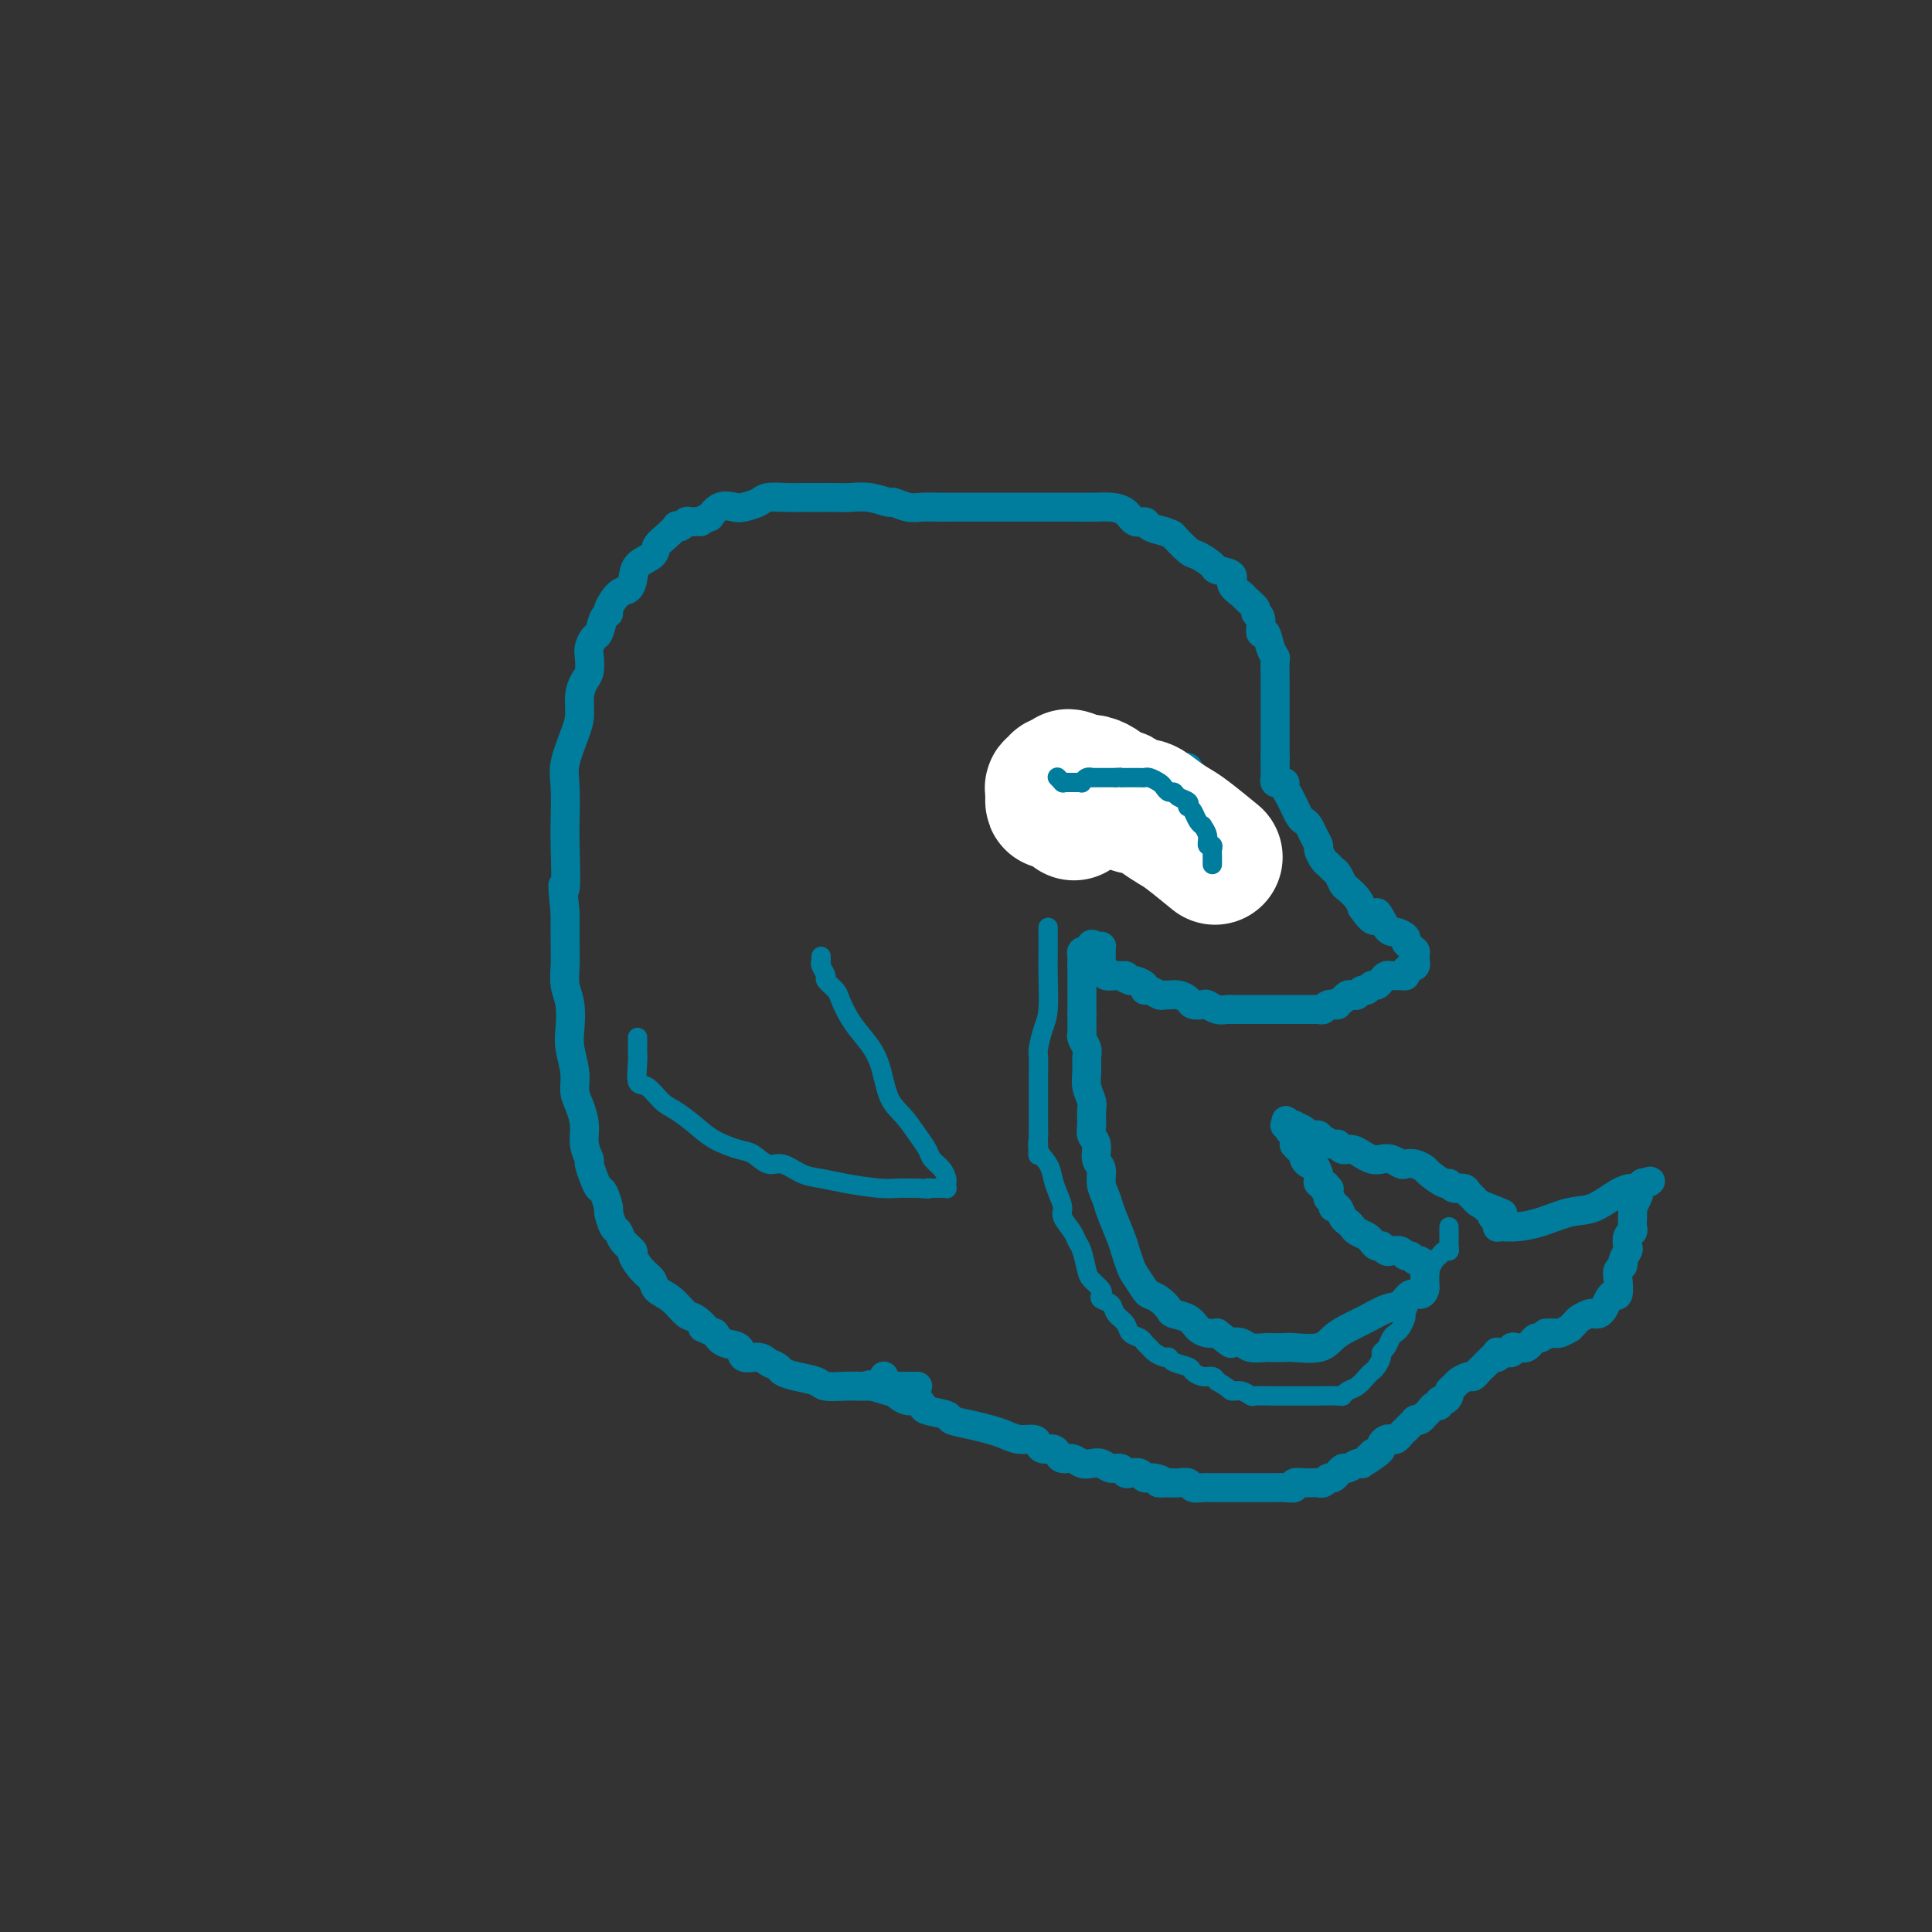 <svg viewBox='0 0 400 400' version='1.1' xmlns='http://www.w3.org/2000/svg' xmlns:xlink='http://www.w3.org/1999/xlink'><rect x="0" y="0" width="400" height="400" fill="#333333" stroke="none"/><g fill='none' stroke='#007C9C' stroke-width='6' stroke-linecap='round' stroke-linejoin='round'><path d='M190,287c-0.440,0.000 -0.881,0.000 -1,0c-0.119,-0.000 0.083,-0.000 0,0c-0.083,0.000 -0.452,0.000 -1,0c-0.548,-0.000 -1.275,-0.000 -2,0c-0.725,0.000 -1.448,0.001 -2,0c-0.552,-0.001 -0.933,-0.003 -2,0c-1.067,0.003 -2.820,0.012 -4,0c-1.180,-0.012 -1.787,-0.045 -3,0c-1.213,0.045 -3.031,0.167 -4,0c-0.969,-0.167 -1.089,-0.622 -2,-1c-0.911,-0.378 -2.613,-0.680 -4,-1c-1.387,-0.320 -2.460,-0.658 -3,-1c-0.540,-0.342 -0.549,-0.687 -1,-1c-0.451,-0.313 -1.346,-0.594 -2,-1c-0.654,-0.406 -1.068,-0.938 -2,-1c-0.932,-0.062 -2.384,0.344 -3,0c-0.616,-0.344 -0.397,-1.439 -1,-2c-0.603,-0.561 -2.030,-0.589 -3,-1c-0.970,-0.411 -1.485,-1.206 -2,-2'/><path d='M148,276c-3.912,-1.812 -2.194,-0.841 -2,-1c0.194,-0.159 -1.138,-1.446 -2,-2c-0.862,-0.554 -1.256,-0.374 -2,-1c-0.744,-0.626 -1.840,-2.059 -3,-3c-1.160,-0.941 -2.386,-1.389 -3,-2c-0.614,-0.611 -0.616,-1.385 -1,-2c-0.384,-0.615 -1.150,-1.072 -2,-2c-0.850,-0.928 -1.786,-2.326 -2,-3c-0.214,-0.674 0.292,-0.622 0,-1c-0.292,-0.378 -1.384,-1.184 -2,-2c-0.616,-0.816 -0.756,-1.641 -1,-2c-0.244,-0.359 -0.590,-0.253 -1,-1c-0.410,-0.747 -0.883,-2.348 -1,-3c-0.117,-0.652 0.122,-0.353 0,-1c-0.122,-0.647 -0.606,-2.238 -1,-3c-0.394,-0.762 -0.698,-0.696 -1,-1c-0.302,-0.304 -0.602,-0.979 -1,-2c-0.398,-1.021 -0.894,-2.388 -1,-3c-0.106,-0.612 0.178,-0.470 0,-1c-0.178,-0.530 -0.817,-1.732 -1,-3c-0.183,-1.268 0.091,-2.601 0,-4c-0.091,-1.399 -0.546,-2.865 -1,-4c-0.454,-1.135 -0.905,-1.938 -1,-3c-0.095,-1.062 0.167,-2.384 0,-4c-0.167,-1.616 -0.763,-3.526 -1,-5c-0.237,-1.474 -0.116,-2.510 0,-4c0.116,-1.490 0.227,-3.432 0,-5c-0.227,-1.568 -0.793,-2.760 -1,-4c-0.207,-1.240 -0.056,-2.526 0,-4c0.056,-1.474 0.016,-3.135 0,-5c-0.016,-1.865 -0.008,-3.932 0,-6'/><path d='M117,189c-0.929,-9.150 -0.251,-4.524 0,-5c0.251,-0.476 0.074,-6.052 0,-9c-0.074,-2.948 -0.044,-3.267 0,-5c0.044,-1.733 0.102,-4.879 0,-7c-0.102,-2.121 -0.364,-3.215 0,-5c0.364,-1.785 1.355,-4.259 2,-6c0.645,-1.741 0.944,-2.749 1,-4c0.056,-1.251 -0.129,-2.743 0,-4c0.129,-1.257 0.573,-2.277 1,-3c0.427,-0.723 0.835,-1.147 1,-2c0.165,-0.853 0.085,-2.134 0,-3c-0.085,-0.866 -0.176,-1.318 0,-2c0.176,-0.682 0.620,-1.595 1,-2c0.380,-0.405 0.696,-0.301 1,-1c0.304,-0.699 0.596,-2.200 1,-3c0.404,-0.800 0.921,-0.899 1,-1c0.079,-0.101 -0.279,-0.205 0,-1c0.279,-0.795 1.196,-2.282 2,-3c0.804,-0.718 1.496,-0.668 2,-1c0.504,-0.332 0.820,-1.047 1,-2c0.180,-0.953 0.224,-2.144 1,-3c0.776,-0.856 2.284,-1.378 3,-2c0.716,-0.622 0.640,-1.342 1,-2c0.360,-0.658 1.157,-1.252 2,-2c0.843,-0.748 1.731,-1.651 2,-2c0.269,-0.349 -0.083,-0.146 0,0c0.083,0.146 0.600,0.235 1,0c0.400,-0.235 0.685,-0.795 1,-1c0.315,-0.205 0.662,-0.055 1,0c0.338,0.055 0.668,0.016 1,0c0.332,-0.016 0.666,-0.008 1,0'/><path d='M145,108c2.386,-1.498 1.851,-0.744 2,-1c0.149,-0.256 0.983,-1.522 2,-2c1.017,-0.478 2.218,-0.166 3,0c0.782,0.166 1.144,0.188 2,0c0.856,-0.188 2.206,-0.586 3,-1c0.794,-0.414 1.032,-0.843 2,-1c0.968,-0.157 2.667,-0.042 4,0c1.333,0.042 2.299,0.012 3,0c0.701,-0.012 1.138,-0.004 2,0c0.862,0.004 2.151,0.005 3,0c0.849,-0.005 1.258,-0.016 2,0c0.742,0.016 1.815,0.061 3,0c1.185,-0.061 2.480,-0.227 4,0c1.520,0.227 3.264,0.845 4,1c0.736,0.155 0.463,-0.155 1,0c0.537,0.155 1.883,0.774 3,1c1.117,0.226 2.004,0.061 3,0c0.996,-0.061 2.100,-0.016 3,0c0.900,0.016 1.596,0.004 3,0c1.404,-0.004 3.516,-0.001 5,0c1.484,0.001 2.340,0.000 4,0c1.660,-0.000 4.124,-0.001 6,0c1.876,0.001 3.164,0.002 5,0c1.836,-0.002 4.221,-0.007 6,0c1.779,0.007 2.953,0.025 4,0c1.047,-0.025 1.967,-0.095 3,0c1.033,0.095 2.180,0.354 3,1c0.820,0.646 1.313,1.678 2,2c0.687,0.322 1.570,-0.067 2,0c0.430,0.067 0.409,0.591 1,1c0.591,0.409 1.796,0.705 3,1'/><path d='M241,110c1.992,0.826 1.473,0.393 2,1c0.527,0.607 2.100,2.256 3,3c0.900,0.744 1.125,0.583 2,1c0.875,0.417 2.399,1.411 3,2c0.601,0.589 0.278,0.773 1,1c0.722,0.227 2.488,0.498 3,1c0.512,0.502 -0.232,1.234 0,2c0.232,0.766 1.439,1.565 2,2c0.561,0.435 0.475,0.507 1,1c0.525,0.493 1.660,1.408 2,2c0.340,0.592 -0.116,0.862 0,1c0.116,0.138 0.806,0.146 1,1c0.194,0.854 -0.106,2.555 0,3c0.106,0.445 0.617,-0.366 1,0c0.383,0.366 0.639,1.911 1,3c0.361,1.089 0.829,1.723 1,2c0.171,0.277 0.046,0.196 0,1c-0.046,0.804 -0.012,2.493 0,3c0.012,0.507 0.003,-0.167 0,0c-0.003,0.167 -0.001,1.176 0,2c0.001,0.824 0.000,1.463 0,2c-0.000,0.537 -0.000,0.970 0,1c0.000,0.030 0.000,-0.345 0,0c-0.000,0.345 -0.000,1.409 0,2c0.000,0.591 0.000,0.708 0,1c-0.000,0.292 -0.000,0.760 0,1c0.000,0.240 0.000,0.252 0,1c-0.000,0.748 -0.000,2.231 0,3c0.000,0.769 0.000,0.822 0,1c-0.000,0.178 -0.000,0.479 0,1c0.000,0.521 0.000,1.260 0,2'/><path d='M264,157c0.000,3.271 0.000,1.450 0,1c-0.000,-0.450 -0.001,0.472 0,1c0.001,0.528 0.004,0.663 0,1c-0.004,0.337 -0.015,0.875 0,1c0.015,0.125 0.057,-0.163 0,0c-0.057,0.163 -0.212,0.776 0,1c0.212,0.224 0.793,0.059 1,0c0.207,-0.059 0.041,-0.014 0,0c-0.041,0.014 0.044,-0.005 0,0c-0.044,0.005 -0.218,0.034 0,0c0.218,-0.034 0.828,-0.130 1,0c0.172,0.130 -0.095,0.486 0,1c0.095,0.514 0.550,1.184 1,2c0.450,0.816 0.894,1.776 1,2c0.106,0.224 -0.127,-0.288 0,0c0.127,0.288 0.612,1.377 1,2c0.388,0.623 0.677,0.782 1,1c0.323,0.218 0.678,0.496 1,1c0.322,0.504 0.611,1.234 1,2c0.389,0.766 0.878,1.567 1,2c0.122,0.433 -0.122,0.496 0,1c0.122,0.504 0.610,1.448 1,2c0.390,0.552 0.681,0.710 1,1c0.319,0.290 0.667,0.710 1,1c0.333,0.290 0.653,0.448 1,1c0.347,0.552 0.722,1.499 1,2c0.278,0.501 0.459,0.558 1,1c0.541,0.442 1.440,1.269 2,2c0.560,0.731 0.780,1.365 1,2'/><path d='M282,188c3.366,4.853 2.782,1.485 3,1c0.218,-0.485 1.238,1.911 2,3c0.762,1.089 1.266,0.870 2,1c0.734,0.130 1.699,0.609 2,1c0.301,0.391 -0.063,0.693 0,1c0.063,0.307 0.553,0.617 1,1c0.447,0.383 0.852,0.839 1,1c0.148,0.161 0.040,0.028 0,0c-0.040,-0.028 -0.011,0.049 0,0c0.011,-0.049 0.003,-0.224 0,0c-0.003,0.224 0.000,0.848 0,1c-0.000,0.152 -0.004,-0.169 0,0c0.004,0.169 0.016,0.829 0,1c-0.016,0.171 -0.061,-0.148 0,0c0.061,0.148 0.227,0.761 0,1c-0.227,0.239 -0.847,0.102 -1,0c-0.153,-0.102 0.163,-0.171 0,0c-0.163,0.171 -0.803,0.581 -1,1c-0.197,0.419 0.049,0.847 0,1c-0.049,0.153 -0.394,0.031 -1,0c-0.606,-0.031 -1.472,0.029 -2,0c-0.528,-0.029 -0.719,-0.147 -1,0c-0.281,0.147 -0.653,0.560 -1,1c-0.347,0.440 -0.670,0.906 -1,1c-0.330,0.094 -0.666,-0.185 -1,0c-0.334,0.185 -0.667,0.833 -1,1c-0.333,0.167 -0.667,-0.149 -1,0c-0.333,0.149 -0.667,0.762 -1,1c-0.333,0.238 -0.667,0.103 -1,0c-0.333,-0.103 -0.667,-0.172 -1,0c-0.333,0.172 -0.667,0.586 -1,1'/><path d='M278,207c-2.438,1.326 -1.034,1.140 -1,1c0.034,-0.140 -1.303,-0.234 -2,0c-0.697,0.234 -0.754,0.795 -1,1c-0.246,0.205 -0.681,0.055 -1,0c-0.319,-0.055 -0.523,-0.015 -1,0c-0.477,0.015 -1.226,0.004 -2,0c-0.774,-0.004 -1.573,-0.001 -2,0c-0.427,0.001 -0.482,0.000 -1,0c-0.518,-0.000 -1.500,-0.000 -2,0c-0.500,0.000 -0.518,0.000 -1,0c-0.482,-0.000 -1.428,-0.000 -2,0c-0.572,0.000 -0.769,0.000 -1,0c-0.231,-0.000 -0.495,-0.000 -1,0c-0.505,0.000 -1.251,0.001 -2,0c-0.749,-0.001 -1.500,-0.004 -2,0c-0.500,0.004 -0.749,0.015 -1,0c-0.251,-0.015 -0.505,-0.056 -1,0c-0.495,0.056 -1.231,0.208 -2,0c-0.769,-0.208 -1.571,-0.778 -2,-1c-0.429,-0.222 -0.486,-0.098 -1,0c-0.514,0.098 -1.486,0.170 -2,0c-0.514,-0.170 -0.571,-0.580 -1,-1c-0.429,-0.420 -1.232,-0.848 -2,-1c-0.768,-0.152 -1.502,-0.026 -2,0c-0.498,0.026 -0.758,-0.048 -1,0c-0.242,0.048 -0.464,0.219 -1,0c-0.536,-0.219 -1.387,-0.830 -2,-1c-0.613,-0.170 -0.989,0.099 -1,0c-0.011,-0.099 0.343,-0.565 0,-1c-0.343,-0.435 -1.384,-0.839 -2,-1c-0.616,-0.161 -0.808,-0.081 -1,0'/><path d='M234,203c-2.958,-1.156 -1.352,-1.045 -1,-1c0.352,0.045 -0.551,0.023 -1,0c-0.449,-0.023 -0.446,-0.049 -1,0c-0.554,0.049 -1.665,0.172 -2,0c-0.335,-0.172 0.106,-0.639 0,-1c-0.106,-0.361 -0.761,-0.618 -1,-1c-0.239,-0.382 -0.064,-0.891 0,-1c0.064,-0.109 0.017,0.181 0,0c-0.017,-0.181 -0.005,-0.833 0,-1c0.005,-0.167 0.001,0.153 0,0c-0.001,-0.153 -0.001,-0.777 0,-1c0.001,-0.223 0.001,-0.046 0,0c-0.001,0.046 -0.003,-0.040 0,0c0.003,0.040 0.011,0.207 0,0c-0.011,-0.207 -0.041,-0.786 0,-1c0.041,-0.214 0.155,-0.061 0,0c-0.155,0.061 -0.577,0.031 -1,0'/><path d='M227,196c-1.326,-1.067 -1.140,-0.233 -1,0c0.140,0.233 0.235,-0.133 0,0c-0.235,0.133 -0.799,0.767 -1,1c-0.201,0.233 -0.040,0.066 0,0c0.040,-0.066 -0.042,-0.032 0,0c0.042,0.032 0.207,0.060 0,0c-0.207,-0.060 -0.788,-0.209 -1,0c-0.212,0.209 -0.057,0.774 0,1c0.057,0.226 0.015,0.112 0,0c-0.015,-0.112 -0.004,-0.222 0,0c0.004,0.222 0.001,0.778 0,1c-0.001,0.222 -0.000,0.111 0,0c0.000,-0.111 0.000,-0.222 0,0c-0.000,0.222 -0.000,0.778 0,1c0.000,0.222 0.000,0.111 0,0'/><path d='M224,200c0.000,-0.233 0.000,-0.466 0,0c0.000,0.466 0.000,1.630 0,2c0.000,0.370 0.000,-0.054 0,0c-0.000,0.054 0.000,0.588 0,1c0.000,0.412 -0.000,0.703 0,1c0.000,0.297 0.000,0.600 0,1c0.000,0.400 0.000,0.899 0,1c0.000,0.101 -0.000,-0.194 0,0c0.000,0.194 -0.000,0.877 0,1c0.000,0.123 0.000,-0.313 0,0c-0.000,0.313 0.000,1.375 0,2c0.000,0.625 0.000,0.812 0,1'/><path d='M224,210c0.001,1.666 0.004,0.831 0,1c-0.004,0.169 -0.015,1.343 0,2c0.015,0.657 0.057,0.798 0,1c-0.057,0.202 -0.212,0.465 0,1c0.212,0.535 0.793,1.340 1,2c0.207,0.660 0.041,1.173 0,2c-0.041,0.827 0.042,1.969 0,3c-0.042,1.031 -0.208,1.953 0,3c0.208,1.047 0.792,2.219 1,3c0.208,0.781 0.041,1.172 0,2c-0.041,0.828 0.046,2.094 0,3c-0.046,0.906 -0.223,1.453 0,2c0.223,0.547 0.848,1.095 1,2c0.152,0.905 -0.167,2.169 0,3c0.167,0.831 0.822,1.230 1,2c0.178,0.770 -0.121,1.910 0,3c0.121,1.090 0.663,2.130 1,3c0.337,0.870 0.471,1.569 1,3c0.529,1.431 1.455,3.595 2,5c0.545,1.405 0.709,2.050 1,3c0.291,0.950 0.711,2.204 1,3c0.289,0.796 0.449,1.134 1,2c0.551,0.866 1.494,2.260 2,3c0.506,0.740 0.576,0.827 1,1c0.424,0.173 1.202,0.431 2,1c0.798,0.569 1.617,1.449 2,2c0.383,0.551 0.329,0.775 1,1c0.671,0.225 2.066,0.452 3,1c0.934,0.548 1.405,1.417 2,2c0.595,0.583 1.313,0.881 2,1c0.687,0.119 1.344,0.060 2,0'/><path d='M252,276c3.362,2.635 2.769,2.223 3,2c0.231,-0.223 1.288,-0.256 2,0c0.712,0.256 1.080,0.800 2,1c0.920,0.200 2.392,0.055 3,0c0.608,-0.055 0.350,-0.021 1,0c0.650,0.021 2.207,0.028 3,0c0.793,-0.028 0.823,-0.090 2,0c1.177,0.090 3.501,0.332 5,0c1.499,-0.332 2.173,-1.240 3,-2c0.827,-0.760 1.807,-1.374 3,-2c1.193,-0.626 2.599,-1.263 4,-2c1.401,-0.737 2.796,-1.573 4,-2c1.204,-0.427 2.218,-0.444 3,-1c0.782,-0.556 1.334,-1.650 2,-2c0.666,-0.350 1.446,0.046 2,0c0.554,-0.046 0.880,-0.533 1,-1c0.120,-0.467 0.032,-0.914 0,-1c-0.032,-0.086 -0.009,0.188 0,0c0.009,-0.188 0.002,-0.839 0,-1c-0.002,-0.161 -0.001,0.167 0,0c0.001,-0.167 0.000,-0.829 0,-1c-0.000,-0.171 -0.000,0.150 0,0c0.000,-0.150 0.000,-0.772 0,-1c-0.000,-0.228 -0.000,-0.061 0,0c0.000,0.061 0.000,0.016 0,0c-0.000,-0.016 -0.000,-0.005 0,0c0.000,0.005 0.000,0.002 0,0'/><path d='M295,263c-0.013,-0.863 -0.045,-1.020 0,-1c0.045,0.020 0.166,0.217 0,0c-0.166,-0.217 -0.621,-0.846 -1,-1c-0.379,-0.154 -0.683,0.169 -1,0c-0.317,-0.169 -0.648,-0.829 -1,-1c-0.352,-0.171 -0.725,0.147 -1,0c-0.275,-0.147 -0.451,-0.757 -1,-1c-0.549,-0.243 -1.470,-0.117 -2,0c-0.530,0.117 -0.667,0.224 -1,0c-0.333,-0.224 -0.862,-0.781 -1,-1c-0.138,-0.219 0.114,-0.100 0,0c-0.114,0.100 -0.594,0.182 -1,0c-0.406,-0.182 -0.739,-0.626 -1,-1c-0.261,-0.374 -0.451,-0.676 -1,-1c-0.549,-0.324 -1.456,-0.669 -2,-1c-0.544,-0.331 -0.724,-0.648 -1,-1c-0.276,-0.352 -0.647,-0.738 -1,-1c-0.353,-0.262 -0.687,-0.400 -1,-1c-0.313,-0.600 -0.606,-1.662 -1,-2c-0.394,-0.338 -0.890,0.049 -1,0c-0.110,-0.049 0.167,-0.534 0,-1c-0.167,-0.466 -0.777,-0.913 -1,-1c-0.223,-0.087 -0.060,0.187 0,0c0.060,-0.187 0.016,-0.834 0,-1c-0.016,-0.166 -0.004,0.147 0,0c0.004,-0.147 0.001,-0.756 0,-1c-0.001,-0.244 -0.001,-0.122 0,0'/><path d='M275,246c-0.946,-1.388 -0.310,-0.357 0,0c0.310,0.357 0.293,0.040 0,0c-0.293,-0.040 -0.862,0.198 -1,0c-0.138,-0.198 0.156,-0.831 0,-1c-0.156,-0.169 -0.763,0.127 -1,0c-0.237,-0.127 -0.106,-0.678 0,-1c0.106,-0.322 0.186,-0.415 0,-1c-0.186,-0.585 -0.638,-1.664 -1,-2c-0.362,-0.336 -0.636,0.069 -1,0c-0.364,-0.069 -0.819,-0.611 -1,-1c-0.181,-0.389 -0.087,-0.625 0,-1c0.087,-0.375 0.167,-0.888 0,-1c-0.167,-0.112 -0.581,0.177 -1,0c-0.419,-0.177 -0.843,-0.822 -1,-1c-0.157,-0.178 -0.046,0.110 0,0c0.046,-0.110 0.026,-0.617 0,-1c-0.026,-0.383 -0.059,-0.642 0,-1c0.059,-0.358 0.208,-0.814 0,-1c-0.208,-0.186 -0.775,-0.102 -1,0c-0.225,0.102 -0.110,0.224 0,0c0.110,-0.224 0.215,-0.792 0,-1c-0.215,-0.208 -0.750,-0.056 -1,0c-0.250,0.056 -0.214,0.016 0,0c0.214,-0.016 0.607,-0.008 1,0'/><path d='M267,233c-1.306,-2.014 -0.573,-0.550 0,0c0.573,0.550 0.984,0.185 1,0c0.016,-0.185 -0.364,-0.189 0,0c0.364,0.189 1.473,0.571 2,1c0.527,0.429 0.473,0.903 1,1c0.527,0.097 1.634,-0.184 2,0c0.366,0.184 -0.008,0.833 0,1c0.008,0.167 0.397,-0.147 1,0c0.603,0.147 1.421,0.756 2,1c0.579,0.244 0.920,0.122 1,0c0.080,-0.122 -0.099,-0.244 0,0c0.099,0.244 0.477,0.854 1,1c0.523,0.146 1.190,-0.171 2,0c0.810,0.171 1.764,0.829 2,1c0.236,0.171 -0.245,-0.147 0,0c0.245,0.147 1.217,0.758 2,1c0.783,0.242 1.378,0.117 2,0c0.622,-0.117 1.270,-0.224 2,0c0.730,0.224 1.541,0.780 2,1c0.459,0.220 0.564,0.105 1,0c0.436,-0.105 1.202,-0.201 2,0c0.798,0.201 1.627,0.699 2,1c0.373,0.301 0.289,0.406 1,1c0.711,0.594 2.218,1.679 3,2c0.782,0.321 0.840,-0.121 1,0c0.160,0.121 0.423,0.806 1,1c0.577,0.194 1.467,-0.103 2,0c0.533,0.103 0.710,0.605 1,1c0.290,0.395 0.693,0.683 1,1c0.307,0.317 0.516,0.662 1,1c0.484,0.338 1.242,0.669 2,1'/><path d='M308,250c6.283,2.565 1.491,0.476 0,0c-1.491,-0.476 0.318,0.661 1,1c0.682,0.339 0.235,-0.119 0,0c-0.235,0.119 -0.259,0.816 0,1c0.259,0.184 0.801,-0.143 1,0c0.199,0.143 0.053,0.756 0,1c-0.053,0.244 -0.015,0.118 0,0c0.015,-0.118 0.006,-0.228 0,0c-0.006,0.228 -0.008,0.794 0,1c0.008,0.206 0.026,0.053 0,0c-0.026,-0.053 -0.097,-0.008 0,0c0.097,0.008 0.363,-0.023 1,0c0.637,0.023 1.647,0.101 3,0c1.353,-0.101 3.049,-0.381 5,-1c1.951,-0.619 4.158,-1.576 6,-2c1.842,-0.424 3.321,-0.313 5,-1c1.679,-0.687 3.560,-2.170 5,-3c1.440,-0.830 2.438,-1.007 3,-1c0.562,0.007 0.686,0.198 1,0c0.314,-0.198 0.816,-0.785 1,-1c0.184,-0.215 0.050,-0.058 0,0c-0.050,0.058 -0.014,0.017 0,0c0.014,-0.017 0.007,-0.008 0,0'/><path d='M340,245c3.800,-1.219 0.300,0.232 -1,1c-1.300,0.768 -0.401,0.853 0,1c0.401,0.147 0.303,0.358 0,1c-0.303,0.642 -0.812,1.716 -1,2c-0.188,0.284 -0.054,-0.223 0,0c0.054,0.223 0.028,1.177 0,2c-0.028,0.823 -0.059,1.515 0,2c0.059,0.485 0.208,0.764 0,1c-0.208,0.236 -0.773,0.431 -1,1c-0.227,0.569 -0.117,1.514 0,2c0.117,0.486 0.241,0.513 0,1c-0.241,0.487 -0.849,1.434 -1,2c-0.151,0.566 0.153,0.750 0,1c-0.153,0.250 -0.762,0.566 -1,1c-0.238,0.434 -0.105,0.984 0,2c0.105,1.016 0.183,2.496 0,3c-0.183,0.504 -0.627,0.030 -1,0c-0.373,-0.030 -0.676,0.383 -1,1c-0.324,0.617 -0.668,1.436 -1,2c-0.332,0.564 -0.652,0.872 -1,1c-0.348,0.128 -0.724,0.077 -1,0c-0.276,-0.077 -0.450,-0.179 -1,0c-0.550,0.179 -1.474,0.640 -2,1c-0.526,0.360 -0.652,0.618 -1,1c-0.348,0.382 -0.916,0.887 -1,1c-0.084,0.113 0.318,-0.166 0,0c-0.318,0.166 -1.356,0.776 -2,1c-0.644,0.224 -0.894,0.060 -1,0c-0.106,-0.060 -0.067,-0.016 0,0c0.067,0.016 0.162,0.005 0,0c-0.162,-0.005 -0.581,-0.002 -1,0'/><path d='M321,276c-2.343,1.172 -1.202,0.103 -1,0c0.202,-0.103 -0.536,0.761 -1,1c-0.464,0.239 -0.652,-0.146 -1,0c-0.348,0.146 -0.854,0.823 -1,1c-0.146,0.177 0.067,-0.145 0,0c-0.067,0.145 -0.414,0.757 -1,1c-0.586,0.243 -1.410,0.118 -2,0c-0.590,-0.118 -0.946,-0.228 -1,0c-0.054,0.228 0.196,0.793 0,1c-0.196,0.207 -0.836,0.055 -1,0c-0.164,-0.055 0.148,-0.015 0,0c-0.148,0.015 -0.758,0.003 -1,0c-0.242,-0.003 -0.117,0.002 0,0c0.117,-0.002 0.227,-0.011 0,0c-0.227,0.011 -0.792,0.041 -1,0c-0.208,-0.041 -0.059,-0.155 0,0c0.059,0.155 0.030,0.577 0,1'/><path d='M310,281c-1.941,0.786 -1.294,0.252 -1,0c0.294,-0.252 0.233,-0.221 0,0c-0.233,0.221 -0.639,0.633 -1,1c-0.361,0.367 -0.678,0.690 -1,1c-0.322,0.310 -0.649,0.608 -1,1c-0.351,0.392 -0.725,0.879 -1,1c-0.275,0.121 -0.451,-0.122 -1,0c-0.549,0.122 -1.470,0.611 -2,1c-0.530,0.389 -0.668,0.677 -1,1c-0.332,0.323 -0.859,0.679 -1,1c-0.141,0.321 0.103,0.607 0,1c-0.103,0.393 -0.552,0.893 -1,1c-0.448,0.107 -0.895,-0.177 -1,0c-0.105,0.177 0.130,0.817 0,1c-0.130,0.183 -0.626,-0.091 -1,0c-0.374,0.091 -0.626,0.546 -1,1c-0.374,0.454 -0.870,0.905 -1,1c-0.130,0.095 0.106,-0.168 0,0c-0.106,0.168 -0.554,0.767 -1,1c-0.446,0.233 -0.889,0.100 -1,0c-0.111,-0.100 0.111,-0.168 0,0c-0.111,0.168 -0.554,0.570 -1,1c-0.446,0.430 -0.893,0.886 -1,1c-0.107,0.114 0.126,-0.114 0,0c-0.126,0.114 -0.612,0.569 -1,1c-0.388,0.431 -0.678,0.836 -1,1c-0.322,0.164 -0.678,0.085 -1,0c-0.322,-0.085 -0.612,-0.178 -1,0c-0.388,0.178 -0.874,0.625 -1,1c-0.126,0.375 0.107,0.679 0,1c-0.107,0.321 -0.553,0.661 -1,1'/><path d='M285,301c-4.050,3.049 -1.676,0.672 -1,0c0.676,-0.672 -0.348,0.360 -1,1c-0.652,0.640 -0.934,0.888 -1,1c-0.066,0.112 0.083,0.087 0,0c-0.083,-0.087 -0.400,-0.235 -1,0c-0.600,0.235 -1.484,0.851 -2,1c-0.516,0.149 -0.663,-0.171 -1,0c-0.337,0.171 -0.863,0.834 -1,1c-0.137,0.166 0.117,-0.166 0,0c-0.117,0.166 -0.604,0.829 -1,1c-0.396,0.171 -0.702,-0.150 -1,0c-0.298,0.150 -0.589,0.773 -1,1c-0.411,0.227 -0.941,0.060 -1,0c-0.059,-0.060 0.354,-0.012 0,0c-0.354,0.012 -1.473,-0.011 -2,0c-0.527,0.011 -0.460,0.055 -1,0c-0.540,-0.055 -1.687,-0.211 -2,0c-0.313,0.211 0.207,0.789 0,1c-0.207,0.211 -1.143,0.057 -2,0c-0.857,-0.057 -1.637,-0.015 -2,0c-0.363,0.015 -0.310,0.004 -1,0c-0.690,-0.004 -2.124,-0.001 -3,0c-0.876,0.001 -1.193,0.000 -2,0c-0.807,-0.000 -2.104,0.001 -3,0c-0.896,-0.001 -1.391,-0.004 -2,0c-0.609,0.004 -1.332,0.015 -2,0c-0.668,-0.015 -1.281,-0.057 -2,0c-0.719,0.057 -1.543,0.211 -2,0c-0.457,-0.211 -0.546,-0.788 -1,-1c-0.454,-0.212 -1.273,-0.061 -2,0c-0.727,0.061 -1.364,0.030 -2,0'/><path d='M242,307c-3.848,-0.090 -1.469,0.186 -1,0c0.469,-0.186 -0.974,-0.833 -2,-1c-1.026,-0.167 -1.636,0.147 -2,0c-0.364,-0.147 -0.482,-0.756 -1,-1c-0.518,-0.244 -1.437,-0.122 -2,0c-0.563,0.122 -0.770,0.243 -1,0c-0.230,-0.243 -0.484,-0.849 -1,-1c-0.516,-0.151 -1.293,0.152 -2,0c-0.707,-0.152 -1.345,-0.758 -2,-1c-0.655,-0.242 -1.328,-0.120 -2,0c-0.672,0.120 -1.345,0.238 -2,0c-0.655,-0.238 -1.292,-0.834 -2,-1c-0.708,-0.166 -1.485,0.096 -2,0c-0.515,-0.096 -0.766,-0.552 -1,-1c-0.234,-0.448 -0.450,-0.890 -1,-1c-0.550,-0.110 -1.435,0.111 -2,0c-0.565,-0.111 -0.811,-0.555 -1,-1c-0.189,-0.445 -0.321,-0.893 -1,-1c-0.679,-0.107 -1.906,0.126 -3,0c-1.094,-0.126 -2.055,-0.611 -3,-1c-0.945,-0.389 -1.875,-0.682 -3,-1c-1.125,-0.318 -2.444,-0.662 -4,-1c-1.556,-0.338 -3.347,-0.669 -4,-1c-0.653,-0.331 -0.167,-0.662 -1,-1c-0.833,-0.338 -2.987,-0.682 -4,-1c-1.013,-0.318 -0.887,-0.611 -1,-1c-0.113,-0.389 -0.464,-0.875 -1,-1c-0.536,-0.125 -1.257,0.111 -2,0c-0.743,-0.111 -1.508,-0.568 -2,-1c-0.492,-0.432 -0.712,-0.838 -1,-1c-0.288,-0.162 -0.644,-0.081 -1,0'/><path d='M184,288c-8.912,-2.874 -2.192,-0.559 0,0c2.192,0.559 -0.145,-0.639 -1,-1c-0.855,-0.361 -0.229,0.113 0,0c0.229,-0.113 0.061,-0.815 0,-1c-0.061,-0.185 -0.016,0.147 0,0c0.016,-0.147 0.004,-0.771 0,-1c-0.004,-0.229 -0.001,-0.061 0,0c0.001,0.061 0.000,0.017 0,0c-0.000,-0.017 -0.000,-0.005 0,0c0.000,0.005 0.000,0.002 0,0'/><path d='M217,156c0.336,-0.009 0.671,-0.017 1,0c0.329,0.017 0.650,0.061 1,0c0.350,-0.061 0.727,-0.226 1,0c0.273,0.226 0.442,0.845 1,1c0.558,0.155 1.504,-0.152 2,0c0.496,0.152 0.541,0.765 1,1c0.459,0.235 1.333,0.092 2,0c0.667,-0.092 1.126,-0.131 2,0c0.874,0.131 2.163,0.434 3,1c0.837,0.566 1.221,1.395 2,2c0.779,0.605 1.951,0.987 3,1c1.049,0.013 1.975,-0.343 3,0c1.025,0.343 2.150,1.384 3,2c0.850,0.616 1.425,0.808 2,1'/><path d='M244,165c4.643,1.555 2.749,0.941 2,1c-0.749,0.059 -0.354,0.789 0,1c0.354,0.211 0.668,-0.097 1,0c0.332,0.097 0.681,0.600 1,1c0.319,0.400 0.607,0.699 1,1c0.393,0.301 0.890,0.606 1,1c0.110,0.394 -0.167,0.879 0,1c0.167,0.121 0.777,-0.121 1,0c0.223,0.121 0.060,0.607 0,1c-0.060,0.393 -0.016,0.695 0,1c0.016,0.305 0.004,0.614 0,1c-0.004,0.386 -0.001,0.850 0,1c0.001,0.150 0.000,-0.014 0,0c-0.000,0.014 -0.000,0.207 0,0c0.000,-0.207 0.000,-0.814 0,-1c-0.000,-0.186 0.000,0.049 0,0c-0.000,-0.049 -0.000,-0.380 0,-1c0.000,-0.620 0.001,-1.527 0,-2c-0.001,-0.473 -0.003,-0.512 0,-1c0.003,-0.488 0.012,-1.426 0,-2c-0.012,-0.574 -0.045,-0.784 0,-1c0.045,-0.216 0.170,-0.436 0,-1c-0.170,-0.564 -0.633,-1.471 -1,-2c-0.367,-0.529 -0.637,-0.681 -1,-1c-0.363,-0.319 -0.818,-0.805 -1,-1c-0.182,-0.195 -0.091,-0.097 0,0'/><path d='M248,162c-0.926,-2.249 -1.739,-1.870 -2,-2c-0.261,-0.130 0.032,-0.767 0,-1c-0.032,-0.233 -0.388,-0.062 -1,0c-0.612,0.062 -1.481,0.017 -2,0c-0.519,-0.017 -0.688,-0.004 -1,0c-0.312,0.004 -0.766,0.001 -1,0c-0.234,-0.001 -0.248,-0.000 -1,0c-0.752,0.000 -2.242,0.000 -3,0c-0.758,-0.000 -0.785,-0.000 -1,0c-0.215,0.000 -0.620,0.000 -1,0c-0.380,-0.000 -0.737,-0.000 -1,0c-0.263,0.000 -0.434,0.000 -1,0c-0.566,-0.000 -1.527,0.000 -2,0c-0.473,-0.000 -0.459,-0.000 -1,0c-0.541,0.000 -1.637,0.000 -2,0c-0.363,-0.000 0.009,-0.000 0,0c-0.009,0.000 -0.398,0.000 -1,0c-0.602,-0.000 -1.418,-0.001 -2,0c-0.582,0.001 -0.931,0.004 -1,0c-0.069,-0.004 0.140,-0.015 0,0c-0.140,0.015 -0.630,0.057 -1,0c-0.370,-0.057 -0.621,-0.211 -1,0c-0.379,0.211 -0.886,0.789 -1,1c-0.114,0.211 0.165,0.057 0,0c-0.165,-0.057 -0.775,-0.015 -1,0c-0.225,0.015 -0.064,0.004 0,0c0.064,-0.004 0.032,-0.002 0,0'/><path d='M220,160c-3.335,0.215 -0.173,0.254 1,0c1.173,-0.254 0.356,-0.799 0,-1c-0.356,-0.201 -0.250,-0.058 0,0c0.250,0.058 0.643,0.030 1,0c0.357,-0.030 0.677,-0.060 1,0c0.323,0.060 0.650,0.212 1,0c0.350,-0.212 0.723,-0.789 1,-1c0.277,-0.211 0.459,-0.057 1,0c0.541,0.057 1.440,0.015 2,0c0.560,-0.015 0.779,-0.005 1,0c0.221,0.005 0.444,0.005 1,0c0.556,-0.005 1.445,-0.016 2,0c0.555,0.016 0.775,0.060 1,0c0.225,-0.060 0.456,-0.224 1,0c0.544,0.224 1.402,0.834 2,1c0.598,0.166 0.935,-0.114 1,0c0.065,0.114 -0.141,0.622 0,1c0.141,0.378 0.630,0.625 1,1c0.370,0.375 0.620,0.877 1,1c0.380,0.123 0.890,-0.135 1,0c0.110,0.135 -0.181,0.662 0,1c0.181,0.338 0.832,0.489 1,1c0.168,0.511 -0.148,1.384 0,2c0.148,0.616 0.760,0.975 1,1c0.240,0.025 0.107,-0.284 0,0c-0.107,0.284 -0.187,1.161 0,2c0.187,0.839 0.641,1.639 1,2c0.359,0.361 0.622,0.282 1,1c0.378,0.718 0.871,2.232 1,3c0.129,0.768 -0.106,0.791 0,1c0.106,0.209 0.553,0.605 1,1'/><path d='M246,177c1.547,3.254 0.415,2.389 0,2c-0.415,-0.389 -0.111,-0.300 0,0c0.111,0.300 0.030,0.812 0,1c-0.030,0.188 -0.008,0.051 0,0c0.008,-0.051 0.002,-0.018 0,0c-0.002,0.018 -0.001,0.020 0,0c0.001,-0.020 0.000,-0.061 0,0c-0.000,0.061 -0.000,0.225 0,0c0.000,-0.225 0.000,-0.838 0,-1c-0.000,-0.162 -0.000,0.129 0,0c0.000,-0.129 0.000,-0.678 0,-1c-0.000,-0.322 -0.000,-0.419 0,-1c0.000,-0.581 0.000,-1.647 0,-2c-0.000,-0.353 -0.000,0.009 0,0c0.000,-0.009 0.001,-0.387 0,-1c-0.001,-0.613 -0.004,-1.461 0,-2c0.004,-0.539 0.013,-0.770 0,-1c-0.013,-0.230 -0.049,-0.461 0,-1c0.049,-0.539 0.183,-1.387 0,-2c-0.183,-0.613 -0.682,-0.991 -1,-1c-0.318,-0.009 -0.456,0.353 -1,0c-0.544,-0.353 -1.492,-1.419 -2,-2c-0.508,-0.581 -0.574,-0.678 -1,-1c-0.426,-0.322 -1.213,-0.871 -2,-1c-0.787,-0.129 -1.573,0.162 -2,0c-0.427,-0.162 -0.496,-0.775 -1,-1c-0.504,-0.225 -1.443,-0.061 -2,0c-0.557,0.061 -0.730,0.017 -1,0c-0.270,-0.017 -0.635,-0.009 -1,0'/><path d='M232,162c-2.510,-0.927 -1.786,-0.245 -2,0c-0.214,0.245 -1.368,0.052 -2,0c-0.632,-0.052 -0.744,0.038 -1,0c-0.256,-0.038 -0.657,-0.204 -1,0c-0.343,0.204 -0.628,0.776 -1,1c-0.372,0.224 -0.832,0.099 -1,0c-0.168,-0.099 -0.045,-0.171 0,0c0.045,0.171 0.012,0.584 0,1c-0.012,0.416 -0.003,0.833 0,1c0.003,0.167 0.002,0.083 0,0'/></g>
<g fill='none' stroke='#FFFFFF' stroke-width='28' stroke-linecap='round' stroke-linejoin='round'><path d='M251,177c0.494,0.404 0.988,0.808 0,0c-0.988,-0.808 -3.457,-2.828 -5,-4c-1.543,-1.172 -2.158,-1.495 -3,-2c-0.842,-0.505 -1.909,-1.192 -3,-2c-1.091,-0.808 -2.204,-1.737 -3,-2c-0.796,-0.263 -1.273,0.141 -2,0c-0.727,-0.141 -1.704,-0.825 -2,-1c-0.296,-0.175 0.090,0.161 0,0c-0.090,-0.161 -0.657,-0.817 -1,-1c-0.343,-0.183 -0.462,0.108 -1,0c-0.538,-0.108 -1.495,-0.617 -2,-1c-0.505,-0.383 -0.559,-0.642 -1,-1c-0.441,-0.358 -1.269,-0.817 -2,-1c-0.731,-0.183 -1.366,-0.092 -2,0'/><path d='M224,162c-4.587,-2.321 -2.554,-0.623 -2,0c0.554,0.623 -0.372,0.171 -1,0c-0.628,-0.171 -0.957,-0.061 -1,0c-0.043,0.061 0.199,0.071 0,0c-0.199,-0.071 -0.838,-0.225 -1,0c-0.162,0.225 0.153,0.830 0,1c-0.153,0.170 -0.773,-0.094 -1,0c-0.227,0.094 -0.060,0.545 0,1c0.060,0.455 0.013,0.914 0,1c-0.013,0.086 0.008,-0.201 0,0c-0.008,0.201 -0.043,0.889 0,1c0.043,0.111 0.165,-0.355 1,0c0.835,0.355 2.381,1.530 3,2c0.619,0.470 0.309,0.235 0,0'/></g>
<g fill='none' stroke='#007C9C' stroke-width='4' stroke-linecap='round' stroke-linejoin='round'><path d='M220,162c-0.061,0.001 -0.122,0.001 0,0c0.122,-0.001 0.428,-0.004 1,0c0.572,0.004 1.412,0.015 2,0c0.588,-0.015 0.926,-0.057 1,0c0.074,0.057 -0.116,0.211 0,0c0.116,-0.211 0.539,-0.789 1,-1c0.461,-0.211 0.960,-0.057 1,0c0.040,0.057 -0.379,0.015 0,0c0.379,-0.015 1.554,-0.004 2,0c0.446,0.004 0.161,0.001 0,0c-0.161,-0.001 -0.198,-0.000 0,0c0.198,0.000 0.630,0.000 1,0c0.370,-0.000 0.677,-0.000 1,0c0.323,0.000 0.661,0.000 1,0'/><path d='M231,161c1.865,-0.155 1.028,-0.042 1,0c-0.028,0.042 0.752,0.011 1,0c0.248,-0.011 -0.037,-0.004 0,0c0.037,0.004 0.395,0.004 1,0c0.605,-0.004 1.458,-0.012 2,0c0.542,0.012 0.775,0.046 1,0c0.225,-0.046 0.442,-0.171 1,0c0.558,0.171 1.458,0.637 2,1c0.542,0.363 0.727,0.622 1,1c0.273,0.378 0.634,0.876 1,1c0.366,0.124 0.738,-0.125 1,0c0.262,0.125 0.413,0.624 1,1c0.587,0.376 1.610,0.629 2,1c0.390,0.371 0.147,0.860 0,1c-0.147,0.140 -0.198,-0.069 0,0c0.198,0.069 0.646,0.416 1,1c0.354,0.584 0.616,1.404 1,2c0.384,0.596 0.891,0.968 1,1c0.109,0.032 -0.181,-0.276 0,0c0.181,0.276 0.833,1.134 1,2c0.167,0.866 -0.151,1.739 0,2c0.151,0.261 0.773,-0.089 1,0c0.227,0.089 0.061,0.616 0,1c-0.061,0.384 -0.016,0.625 0,1c0.016,0.375 0.004,0.884 0,1c-0.004,0.116 -0.001,-0.161 0,0c0.001,0.161 0.000,0.760 0,1c-0.000,0.240 -0.000,0.120 0,0'/><path d='M132,215c-0.001,-0.204 -0.002,-0.408 0,0c0.002,0.408 0.006,1.427 0,2c-0.006,0.573 -0.020,0.699 0,1c0.020,0.301 0.076,0.776 0,2c-0.076,1.224 -0.285,3.198 0,4c0.285,0.802 1.064,0.431 2,1c0.936,0.569 2.029,2.079 3,3c0.971,0.921 1.820,1.254 3,2c1.180,0.746 2.689,1.907 4,3c1.311,1.093 2.422,2.119 4,3c1.578,0.881 3.622,1.616 5,2c1.378,0.384 2.090,0.418 3,1c0.910,0.582 2.018,1.714 3,2c0.982,0.286 1.837,-0.273 3,0c1.163,0.273 2.633,1.380 4,2c1.367,0.620 2.631,0.755 4,1c1.369,0.245 2.842,0.602 5,1c2.158,0.398 5.001,0.839 7,1c1.999,0.161 3.154,0.043 4,0c0.846,-0.043 1.385,-0.012 2,0c0.615,0.012 1.308,0.006 2,0'/><path d='M190,246c3.483,0.309 2.190,0.083 2,0c-0.190,-0.083 0.723,-0.022 1,0c0.277,0.022 -0.084,0.007 0,0c0.084,-0.007 0.611,-0.005 1,0c0.389,0.005 0.641,0.013 1,0c0.359,-0.013 0.826,-0.048 1,0c0.174,0.048 0.054,0.179 0,0c-0.054,-0.179 -0.041,-0.666 0,-1c0.041,-0.334 0.111,-0.514 0,-1c-0.111,-0.486 -0.403,-1.278 -1,-2c-0.597,-0.722 -1.501,-1.376 -2,-2c-0.499,-0.624 -0.594,-1.219 -1,-2c-0.406,-0.781 -1.123,-1.748 -2,-3c-0.877,-1.252 -1.915,-2.788 -3,-4c-1.085,-1.212 -2.217,-2.100 -3,-4c-0.783,-1.900 -1.217,-4.812 -2,-7c-0.783,-2.188 -1.916,-3.651 -3,-5c-1.084,-1.349 -2.118,-2.584 -3,-4c-0.882,-1.416 -1.613,-3.013 -2,-4c-0.387,-0.987 -0.429,-1.364 -1,-2c-0.571,-0.636 -1.670,-1.530 -2,-2c-0.330,-0.470 0.108,-0.517 0,-1c-0.108,-0.483 -0.761,-1.401 -1,-2c-0.239,-0.599 -0.064,-0.879 0,-1c0.064,-0.121 0.017,-0.084 0,0c-0.017,0.084 -0.005,0.215 0,0c0.005,-0.215 0.001,-0.776 0,-1c-0.001,-0.224 -0.001,-0.112 0,0'/><path d='M217,192c0.000,0.517 0.001,1.034 0,1c-0.001,-0.034 -0.003,-0.618 0,0c0.003,0.618 0.011,2.438 0,4c-0.011,1.562 -0.041,2.864 0,5c0.041,2.136 0.155,5.104 0,7c-0.155,1.896 -0.577,2.720 -1,4c-0.423,1.280 -0.845,3.015 -1,4c-0.155,0.985 -0.041,1.220 0,2c0.041,0.780 0.011,2.104 0,3c-0.011,0.896 -0.003,1.363 0,2c0.003,0.637 0.001,1.444 0,2c-0.001,0.556 -0.000,0.860 0,2c0.000,1.140 0.000,3.115 0,4c-0.000,0.885 -0.000,0.682 0,1c0.000,0.318 0.000,1.159 0,2'/><path d='M215,235c-0.280,7.083 0.019,3.290 0,2c-0.019,-1.290 -0.355,-0.077 0,1c0.355,1.077 1.400,2.017 2,3c0.600,0.983 0.756,2.010 1,3c0.244,0.990 0.576,1.942 1,3c0.424,1.058 0.940,2.221 1,3c0.060,0.779 -0.334,1.175 0,2c0.334,0.825 1.398,2.079 2,3c0.602,0.921 0.743,1.507 1,2c0.257,0.493 0.630,0.891 1,2c0.370,1.109 0.738,2.927 1,4c0.262,1.073 0.417,1.400 1,2c0.583,0.600 1.594,1.473 2,2c0.406,0.527 0.207,0.707 0,1c-0.207,0.293 -0.421,0.698 0,1c0.421,0.302 1.479,0.501 2,1c0.521,0.499 0.507,1.300 1,2c0.493,0.700 1.494,1.301 2,2c0.506,0.699 0.516,1.496 1,2c0.484,0.504 1.443,0.713 2,1c0.557,0.287 0.713,0.650 1,1c0.287,0.350 0.705,0.685 1,1c0.295,0.315 0.468,0.609 1,1c0.532,0.391 1.423,0.878 2,1c0.577,0.122 0.840,-0.121 1,0c0.160,0.121 0.218,0.606 1,1c0.782,0.394 2.290,0.697 3,1c0.710,0.303 0.623,0.607 1,1c0.377,0.393 1.217,0.875 2,1c0.783,0.125 1.509,-0.107 2,0c0.491,0.107 0.745,0.554 1,1'/><path d='M252,286c2.755,1.552 2.644,1.933 3,2c0.356,0.067 1.180,-0.178 2,0c0.820,0.178 1.637,0.780 2,1c0.363,0.220 0.273,0.059 1,0c0.727,-0.059 2.270,-0.016 3,0c0.730,0.016 0.646,0.004 1,0c0.354,-0.004 1.146,-0.001 2,0c0.854,0.001 1.770,0.000 2,0c0.230,-0.000 -0.225,-0.000 0,0c0.225,0.000 1.132,0.001 2,0c0.868,-0.001 1.699,-0.003 2,0c0.301,0.003 0.072,0.013 1,0c0.928,-0.013 3.012,-0.049 4,0c0.988,0.049 0.881,0.182 1,0c0.119,-0.182 0.465,-0.678 1,-1c0.535,-0.322 1.257,-0.471 2,-1c0.743,-0.529 1.505,-1.437 2,-2c0.495,-0.563 0.724,-0.780 1,-1c0.276,-0.220 0.599,-0.444 1,-1c0.401,-0.556 0.881,-1.445 1,-2c0.119,-0.555 -0.123,-0.778 0,-1c0.123,-0.222 0.611,-0.444 1,-1c0.389,-0.556 0.679,-1.446 1,-2c0.321,-0.554 0.673,-0.773 1,-1c0.327,-0.227 0.627,-0.464 1,-1c0.373,-0.536 0.817,-1.373 1,-2c0.183,-0.627 0.104,-1.044 0,-1c-0.104,0.044 -0.234,0.548 0,0c0.234,-0.548 0.832,-2.147 1,-3c0.168,-0.853 -0.095,-0.958 0,-1c0.095,-0.042 0.547,-0.021 1,0'/><path d='M293,268c1.173,-2.498 0.104,-1.243 0,-1c-0.104,0.243 0.756,-0.527 1,-1c0.244,-0.473 -0.127,-0.649 0,-1c0.127,-0.351 0.751,-0.877 1,-1c0.249,-0.123 0.122,0.156 0,0c-0.122,-0.156 -0.240,-0.748 0,-1c0.240,-0.252 0.838,-0.162 1,0c0.162,0.162 -0.110,0.398 0,0c0.110,-0.398 0.604,-1.430 1,-2c0.396,-0.570 0.695,-0.679 1,-1c0.305,-0.321 0.618,-0.856 1,-1c0.382,-0.144 0.834,0.102 1,0c0.166,-0.102 0.044,-0.553 0,-1c-0.044,-0.447 -0.012,-0.889 0,-1c0.012,-0.111 0.003,0.110 0,0c-0.003,-0.110 -0.001,-0.552 0,-1c0.001,-0.448 0.000,-0.904 0,-1c-0.000,-0.096 -0.000,0.166 0,0c0.000,-0.166 0.000,-0.762 0,-1c-0.000,-0.238 -0.000,-0.119 0,0'/><path d='M220,162c0.008,0.008 0.016,0.016 0,0c-0.016,-0.016 -0.057,-0.057 0,0c0.057,0.057 0.211,0.211 0,0c-0.211,-0.211 -0.788,-0.788 -1,-1c-0.212,-0.212 -0.061,-0.061 0,0c0.061,0.061 0.030,0.030 0,0'/></g>
</svg>
